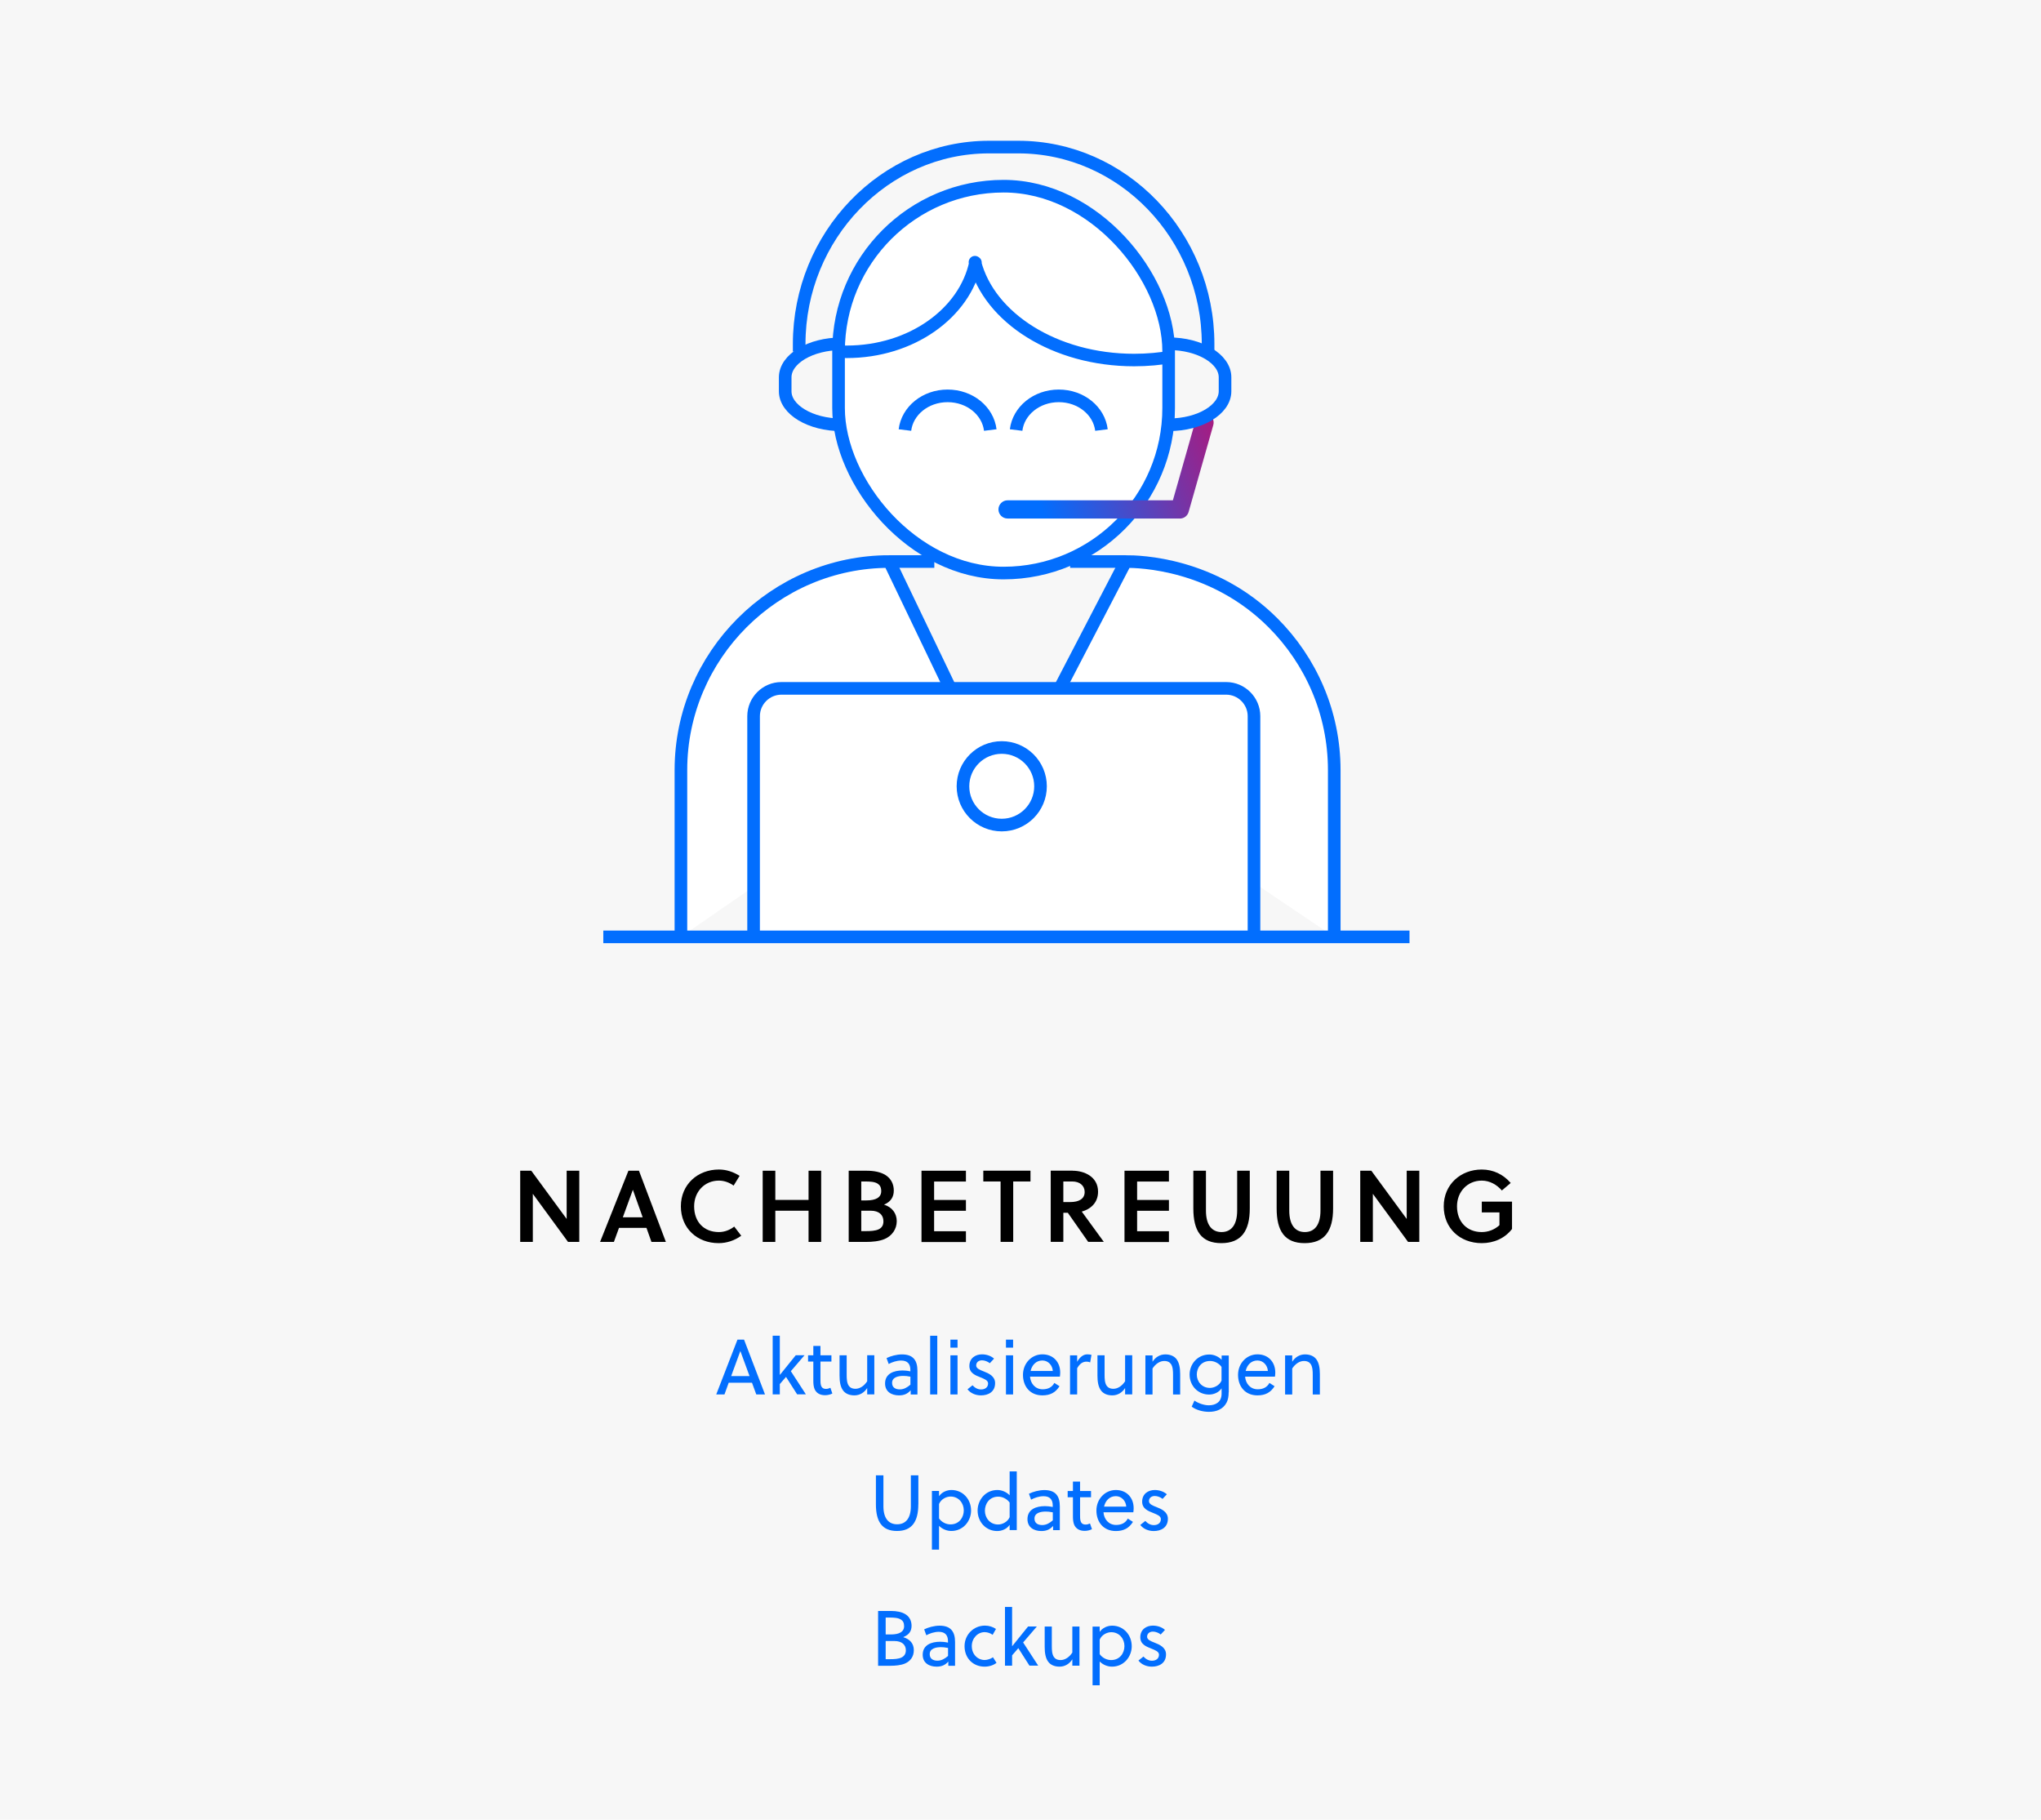 <?xml version="1.0" encoding="UTF-8"?><svg id="b" xmlns="http://www.w3.org/2000/svg" xmlns:xlink="http://www.w3.org/1999/xlink" viewBox="0 0 372.1 331.71"><defs><style>.e{fill:url(#d);}.f,.g{stroke-linejoin:round;}.f,.g,.h{fill:none;}.f,.g,.h,.i{stroke:#026efe;}.f,.h,.i{stroke-width:2.3px;}.g{stroke-width:2.28px;}.j{fill:#f7f7f7;}.k{fill:#026efe;}.h,.i{stroke-miterlimit:10;}.i{fill:#fff;}</style><linearGradient id="d" x1="190.45" y1="94.48" x2="234.67" y2="78.79" gradientTransform="matrix(1, 0, 0, 1, 0, 0)" gradientUnits="userSpaceOnUse"><stop offset="0" stop-color="#026efe"/><stop offset="1" stop-color="#de0056"/></linearGradient></defs><g id="c"><g><rect class="j" width="372.1" height="331.71"/><g><path class="k" d="M137.88,254.19l-.78-2.13h-4.25l-.77,2.13h-1.5l3.87-9.99h1.2l3.82,9.99h-1.58Zm-4.58-3.35h3.35l-1.67-4.55h-.01l-1.67,4.55Z"/><path class="k" d="M145.34,254.19l-2.04-3.2-1.13,1.31v1.88h-1.3v-10.7h1.3v7.13h.03l2.88-3.57h1.6l-2.5,2.91,2.74,4.22h-1.58Z"/><path class="k" d="M149.58,248.2v3.22c0,.19,0,.34,.01,.56,.04,.76,.29,1.2,1,1.2,.29,0,.57-.09,.8-.2l.36,1.04c-.36,.19-.86,.31-1.33,.31-1,0-1.61-.44-1.91-1.11-.17-.4-.23-.93-.23-1.48v-3.54h-.96v-1.14h.96v-1.71h1.3v1.71h2v1.14h-2Z"/><path class="k" d="M158.1,253.02c-.53,.84-1.37,1.34-2.33,1.34s-1.66-.34-2.07-.9c-.49-.66-.64-1.61-.64-2.7v-3.71h1.3v3.57c0,.7,.03,1.46,.37,1.97,.23,.34,.61,.57,1.24,.57,.83,0,1.61-.57,2.13-1.37v-4.74h1.3v7.13h-1.3v-1.17Z"/><path class="k" d="M166.03,254.19v-.76c-.58,.66-1.23,.93-2.14,.93-1.31,0-2.53-.64-2.53-2.17,0-1.81,1.61-2.37,3.18-2.37,.36,0,.81,.03,1.43,.16v-.26c0-1.08-.51-1.71-1.68-1.71-.83,0-1.7,.31-2.27,.63l-.39-1.08c.74-.36,1.83-.67,2.81-.67,2.07,0,2.82,1.13,2.82,2.97v4.34h-1.24Zm-.06-3.24c-.53-.11-.93-.14-1.28-.14-.88,0-2.05,.21-2.05,1.28,0,.87,.66,1.18,1.41,1.18s1.36-.37,1.93-.86v-1.47Z"/><path class="k" d="M170.88,254.19h-1.3v-10.7h1.3v10.7Z"/><path class="k" d="M173.27,245.66v-1.46h1.3v1.46h-1.3Zm0,8.53v-7.13h1.3v7.13h-1.3Z"/><path class="k" d="M180.45,248.5c-.33-.29-.93-.53-1.41-.53-.66,0-1.07,.39-1.07,.94s.68,.81,1.37,1.08c.93,.36,2.08,.88,2.08,2.13,0,1.6-1.24,2.24-2.58,2.24-.97,0-1.9-.39-2.45-1.11l.91-.73c.47,.5,.98,.76,1.56,.76,.7,0,1.28-.36,1.28-1.1,0-.56-.66-.81-1.37-1.1-.94-.37-2.04-.78-2.04-2.07,0-1.44,1.11-2.13,2.3-2.13,.81,0,1.63,.27,2.2,.78l-.77,.83Z"/><path class="k" d="M183.4,245.66v-1.46h1.3v1.46h-1.3Zm0,8.53v-7.13h1.3v7.13h-1.3Z"/><path class="k" d="M187.79,250.95c.09,1.23,.93,2.3,2.3,2.3,.94,0,1.7-.34,2.13-1.16l.94,.6c-.71,1.14-1.68,1.67-3.12,1.67-2.27,0-3.54-1.65-3.54-3.74s1.56-3.74,3.54-3.74,3.25,1.41,3.25,3.32c0,.24-.03,.56-.06,.74h-5.44Zm.1-1.04h4.05c-.06-1.01-.83-1.91-1.9-1.91-1.16,0-1.9,.84-2.15,1.91Z"/><path class="k" d="M196.38,248.24c.43-.77,1.07-1.36,1.84-1.36,.3,0,.5,.03,.77,.09l-.24,1.38c-.21-.1-.4-.14-.67-.14-.73,0-1.26,.43-1.7,1.2v4.78h-1.3v-7.13h1.3v1.18Z"/><path class="k" d="M205.12,253.02c-.53,.84-1.37,1.34-2.33,1.34s-1.66-.34-2.07-.9c-.49-.66-.64-1.61-.64-2.7v-3.71h1.3v3.57c0,.7,.03,1.46,.37,1.97,.23,.34,.61,.57,1.24,.57,.83,0,1.61-.57,2.13-1.37v-4.74h1.3v7.13h-1.3v-1.17Z"/><path class="k" d="M210.12,247.06v1.17c.53-.84,1.37-1.34,2.33-1.34s1.65,.34,2.07,.9c.48,.66,.64,1.61,.64,2.7v3.71h-1.3v-3.57c0-.7-.03-1.46-.37-1.97-.23-.34-.61-.57-1.24-.57-.83,0-1.61,.57-2.13,1.37v4.74h-1.3v-7.13h1.3Z"/><path class="k" d="M224,253.79c0,.74-.11,1.37-.37,1.87-.64,1.24-1.88,1.7-3.22,1.7-1.1,0-2.3-.31-3.15-.94l.5-1.11c.66,.47,1.73,.86,2.62,.86,1.23,0,2.33-.58,2.33-2.11v-.98c-.51,.76-1.43,1.13-2.28,1.13-2.03,0-3.55-1.6-3.55-3.65,0-1.87,1.41-3.65,3.6-3.65,.83,0,1.67,.37,2.24,.96v-.78h1.3v6.73Zm-1.3-4.62c-.5-.7-1.34-1.08-2.07-1.08-1.65,0-2.44,1.27-2.44,2.48,0,1.28,.94,2.43,2.4,2.43,.77,0,1.74-.47,2.11-1.33v-2.5Z"/><path class="k" d="M227,250.95c.09,1.23,.93,2.3,2.3,2.3,.94,0,1.7-.34,2.13-1.16l.94,.6c-.71,1.14-1.68,1.67-3.12,1.67-2.27,0-3.54-1.65-3.54-3.74s1.56-3.74,3.54-3.74,3.25,1.41,3.25,3.32c0,.24-.03,.56-.06,.74h-5.44Zm.1-1.04h4.05c-.06-1.01-.83-1.91-1.9-1.91-1.16,0-1.9,.84-2.15,1.91Z"/><path class="k" d="M235.59,247.06v1.17c.53-.84,1.37-1.34,2.33-1.34s1.65,.34,2.07,.9c.48,.66,.64,1.61,.64,2.7v3.71h-1.3v-3.57c0-.7-.03-1.46-.37-1.97-.23-.34-.61-.57-1.24-.57-.83,0-1.61,.57-2.13,1.37v4.74h-1.3v-7.13h1.3Z"/><path class="k" d="M167.42,274.22c0,3.14-1.16,4.86-3.89,4.86s-3.84-1.73-3.84-4.86v-5.29h1.37v5.65c0,2.21,.96,3.28,2.5,3.28s2.5-1.07,2.5-3.28v-5.65h1.37v5.29Z"/><path class="k" d="M171.2,271.78v.96c.51-.74,1.41-1.13,2.27-1.13,2.05,0,3.57,1.66,3.57,3.75,0,1.88-1.41,3.72-3.6,3.72-.84,0-1.67-.36-2.24-.94v4.34h-1.3v-10.7h1.3Zm0,5.02c.49,.7,1.33,1.08,2.07,1.08,1.65,0,2.44-1.33,2.44-2.55,0-1.33-.93-2.53-2.41-2.53-.77,0-1.74,.47-2.1,1.36v2.64Z"/><path class="k" d="M178.23,275.35c0-1.9,1.41-3.74,3.6-3.74,.83,0,1.67,.37,2.24,.96v-4.35h1.3v10.7h-1.3v-.96c-.51,.76-1.41,1.13-2.27,1.13-2.05,0-3.57-1.66-3.57-3.74Zm5.84,1.2v-2.65c-.5-.7-1.34-1.08-2.07-1.08-1.65,0-2.44,1.33-2.44,2.57,0,1.31,.93,2.51,2.41,2.51,.77,0,1.73-.47,2.1-1.34Z"/><path class="k" d="M191.99,278.92v-.76c-.58,.66-1.23,.93-2.14,.93-1.31,0-2.53-.64-2.53-2.17,0-1.81,1.61-2.37,3.18-2.37,.36,0,.81,.03,1.43,.16v-.26c0-1.08-.51-1.71-1.68-1.71-.83,0-1.7,.31-2.27,.63l-.39-1.08c.74-.36,1.83-.67,2.81-.67,2.07,0,2.82,1.13,2.82,2.97v4.34h-1.24Zm-.06-3.24c-.53-.11-.93-.14-1.28-.14-.88,0-2.05,.21-2.05,1.28,0,.87,.66,1.18,1.41,1.18s1.36-.37,1.93-.86v-1.47Z"/><path class="k" d="M196.91,272.93v3.22c0,.19,0,.34,.01,.56,.04,.76,.29,1.2,1,1.2,.29,0,.57-.09,.8-.2l.36,1.04c-.36,.19-.86,.31-1.33,.31-1,0-1.61-.44-1.91-1.11-.17-.4-.23-.93-.23-1.48v-3.54h-.96v-1.14h.96v-1.71h1.3v1.71h2v1.14h-2Z"/><path class="k" d="M201.18,275.68c.09,1.23,.93,2.3,2.3,2.3,.94,0,1.7-.34,2.13-1.16l.94,.6c-.71,1.14-1.68,1.67-3.12,1.67-2.27,0-3.54-1.66-3.54-3.74s1.56-3.74,3.54-3.74,3.25,1.41,3.25,3.32c0,.24-.03,.56-.06,.74h-5.44Zm.1-1.04h4.05c-.06-1.01-.83-1.91-1.9-1.91-1.16,0-1.9,.84-2.15,1.91Z"/><path class="k" d="M211.95,273.23c-.33-.29-.93-.53-1.41-.53-.66,0-1.07,.39-1.07,.94s.68,.81,1.37,1.08c.93,.36,2.08,.88,2.08,2.13,0,1.6-1.24,2.24-2.58,2.24-.97,0-1.9-.39-2.45-1.11l.91-.73c.47,.5,.98,.76,1.56,.76,.7,0,1.28-.36,1.28-1.1,0-.56-.66-.81-1.37-1.1-.94-.37-2.04-.78-2.04-2.07,0-1.44,1.11-2.13,2.3-2.13,.81,0,1.63,.27,2.2,.78l-.77,.83Z"/><path class="k" d="M160.1,293.66h2.38c.94,0,1.93,.16,2.65,.63,.7,.46,1.06,1.2,1.06,2.07,0,.94-.43,1.64-1.53,2.07,1.28,.39,1.94,1.2,1.94,2.38s-.63,2.01-1.63,2.44c-.76,.31-1.73,.4-2.63,.4h-2.25v-9.99Zm4.15,1.57c-.51-.33-1.24-.37-2.1-.37h-.68v3.08h.96c1.5,0,2.4-.47,2.4-1.51,0-.61-.21-.97-.57-1.2Zm-1.18,3.91h-1.6v3.31h.76c.83,0,1.56-.04,2.11-.3,.48-.23,.81-.64,.81-1.33,0-1-.73-1.68-2.08-1.68Z"/><path class="k" d="M172.89,303.64v-.76c-.58,.66-1.23,.93-2.14,.93-1.31,0-2.53-.64-2.53-2.17,0-1.81,1.61-2.37,3.18-2.37,.36,0,.81,.03,1.43,.16v-.26c0-1.08-.51-1.71-1.68-1.71-.83,0-1.7,.31-2.27,.63l-.39-1.08c.74-.36,1.83-.67,2.81-.67,2.07,0,2.82,1.13,2.82,2.97v4.34h-1.24Zm-.06-3.24c-.53-.11-.93-.14-1.28-.14-.88,0-2.05,.21-2.05,1.28,0,.87,.66,1.18,1.41,1.18s1.36-.37,1.93-.86v-1.47Z"/><path class="k" d="M181.68,303.11c-.53,.43-1.33,.7-2.18,.7-2.04,0-3.65-1.48-3.65-3.74,0-2.08,1.64-3.74,3.72-3.74,.76,0,1.44,.23,2.01,.61l-.61,1.07c-.4-.3-.94-.49-1.46-.49-1.28,0-2.34,1.13-2.34,2.54,0,1.54,1.11,2.54,2.35,2.54,.47,0,1.13-.21,1.51-.5l.64,1Z"/><path class="k" d="M187.69,303.64l-2.04-3.2-1.13,1.31v1.88h-1.3v-10.7h1.3v7.13h.03l2.88-3.57h1.6l-2.5,2.91,2.74,4.22h-1.58Z"/><path class="k" d="M195.5,302.47c-.53,.84-1.37,1.34-2.33,1.34s-1.66-.34-2.07-.9c-.49-.66-.64-1.61-.64-2.7v-3.71h1.3v3.57c0,.7,.03,1.46,.37,1.97,.23,.34,.61,.57,1.24,.57,.83,0,1.61-.57,2.13-1.37v-4.74h1.3v7.13h-1.3v-1.17Z"/><path class="k" d="M200.49,296.51v.96c.51-.74,1.41-1.13,2.27-1.13,2.05,0,3.57,1.66,3.57,3.75,0,1.88-1.41,3.72-3.6,3.72-.84,0-1.67-.36-2.24-.94v4.34h-1.3v-10.7h1.3Zm0,5.02c.49,.7,1.33,1.08,2.07,1.08,1.65,0,2.44-1.33,2.44-2.55,0-1.33-.93-2.53-2.41-2.53-.77,0-1.74,.47-2.1,1.36v2.64Z"/><path class="k" d="M211.61,297.95c-.33-.29-.93-.53-1.41-.53-.66,0-1.07,.39-1.07,.94s.68,.81,1.37,1.08c.93,.36,2.08,.88,2.08,2.13,0,1.6-1.24,2.24-2.58,2.24-.97,0-1.9-.39-2.45-1.11l.91-.73c.47,.5,.98,.76,1.56,.76,.7,0,1.28-.36,1.28-1.1,0-.56-.66-.81-1.37-1.1-.94-.37-2.04-.78-2.04-2.07,0-1.44,1.11-2.13,2.3-2.13,.81,0,1.63,.27,2.2,.78l-.77,.83Z"/></g><g><path d="M103.56,226.39l-6.42-8.77v8.77h-2.3v-12.98h2.02l6.45,8.79v-8.79h2.3v12.98h-2.06Z"/><path d="M114.58,213.41h1.91l4.91,12.98h-2.63l-.91-2.56h-5.01l-.93,2.56h-2.52l5.17-12.98Zm-1.02,8.49h3.61l-1.78-4.99h-.02l-1.82,4.99Z"/><path d="M131.06,224.59c1,0,1.96-.35,2.8-1l1.28,1.67c-1.22,.87-2.63,1.35-4.13,1.35-3.89,0-6.88-2.69-6.88-6.71s3.1-6.71,6.93-6.71c1.39,0,2.61,.43,3.78,1.15l-1.09,1.78c-.78-.56-1.71-.91-2.69-.91-2.6,0-4.51,2.02-4.51,4.69,0,2.84,1.78,4.69,4.51,4.69Z"/><path d="M147.41,226.39v-5.69h-6.06v5.69h-2.3v-12.98h2.3v5.32h6.06v-5.32h2.3v12.98h-2.3Z"/><path d="M154.72,213.41h3.28c1.24,0,2.54,.2,3.49,.82,.98,.65,1.46,1.63,1.46,2.8s-.56,2.06-1.78,2.56c1.46,.46,2.32,1.58,2.32,3.02s-.87,2.69-2.24,3.26c-.98,.41-2.24,.52-3.41,.52h-3.11v-12.98Zm2.3,5.41h.95c1.71,0,2.69-.54,2.69-1.69,0-.7-.24-1.09-.63-1.35-.56-.37-1.39-.41-2.34-.41h-.67v3.45Zm0,5.6h.78c.91,0,1.76-.04,2.39-.33,.54-.26,.87-.7,.87-1.46,0-1.17-.8-1.93-2.3-1.93h-1.74v3.73Z"/><path d="M168,226.39v-12.98h8.1v1.97h-5.8v3.36h5.8v1.97h-5.8v3.73h5.8v1.97h-8.1Z"/><path d="M184.72,215.37v11.01h-2.3v-11.01h-3.15v-1.97h8.6v1.97h-3.15Z"/><path d="M195.57,213.41c2.06,0,4.62,1.06,4.62,3.82,0,2.09-1.45,3.21-2.97,3.63l4.02,5.52h-2.85l-3.71-5.3h-.82v5.3h-2.3v-12.98h4Zm-.43,5.71c1.5,0,2.61-.54,2.61-1.84,0-1.15-.91-1.91-2.24-1.91h-1.65v3.75h1.28Z"/><path d="M205.01,226.39v-12.98h8.1v1.97h-5.8v3.36h5.8v1.97h-5.8v3.73h5.8v1.97h-8.1Z"/><path d="M227.85,220.29c0,4.08-1.54,6.32-5.19,6.32s-5.1-2.24-5.1-6.32v-6.88h2.3v7.27c0,2.63,1.09,3.91,2.84,3.91s2.85-1.28,2.85-3.91v-7.27h2.3v6.88Z"/><path d="M243.04,220.29c0,4.08-1.54,6.32-5.19,6.32s-5.1-2.24-5.1-6.32v-6.88h2.3v7.27c0,2.63,1.09,3.91,2.84,3.91s2.85-1.28,2.85-3.91v-7.27h2.3v6.88Z"/><path d="M256.71,226.39l-6.42-8.77v8.77h-2.3v-12.98h2.02l6.45,8.79v-8.79h2.3v12.98h-2.06Z"/><path d="M270.15,221.01v-1.97h5.51v4.99c-1.32,1.72-3.34,2.58-5.52,2.58-3.95,0-6.93-2.71-6.93-6.71s3.1-6.71,6.93-6.71c2.11,0,3.93,.89,5.28,2.45l-1.61,1.37c-.91-1.04-2.19-1.8-3.67-1.8-2.6,0-4.51,2.02-4.51,4.69,0,2.84,1.84,4.69,4.51,4.69,1.19,0,2.35-.44,3.23-1.26v-2.32h-3.21Z"/></g><g><rect class="i" x="152.88" y="33.94" width="60.18" height="70.52" rx="30.09" ry="30.09"/><path class="h" d="M145.7,64.09v-1.37c0-19.75,15.57-35.91,34.6-35.91h5.35c19.03,0,34.6,16.16,34.6,35.91v1.37"/><path class="e" d="M215.09,94.52h-31.4c-.92,0-1.66-.75-1.66-1.66s.75-1.66,1.66-1.66h30.14l4.16-14.63c.25-.88,1.17-1.4,2.06-1.15,.88,.25,1.4,1.17,1.15,2.06l-4.5,15.84c-.2,.72-.86,1.21-1.6,1.21Z"/><path class="i" d="M124.14,170.78v-30.41c0-20.91,17.11-38.01,38.01-38.01l15.2,31.68"/><path class="i" d="M188.76,134.04l16.47-31.68c2.56,0,15.98,.3,26.85,11.17,6.89,6.89,11.17,16.39,11.17,26.85v30.41"/><path class="h" d="M153.39,77.44h0c-5.63,0-10.24-2.76-10.24-6.12v-2.53c0-3.37,4.61-6.12,10.24-6.12h0"/><path class="h" d="M213.1,62.66h0c5.63,0,10.24,2.76,10.24,6.12v2.53c0,3.37-4.61,6.12-10.24,6.12h0"/><path class="g" d="M213.77,65.01c-2.25,.41-4.59,.62-7.01,.62-14.42,0-26.42-7.68-29.02-17.84l.1,.07c-1.94,9.24-11.71,16.27-23.47,16.27-.66,0-1.31-.02-1.96-.07"/><path class="f" d="M180.54,78.39c-.43-3.5-3.72-6.23-7.78-6.23s-7.35,2.73-7.78,6.23"/><path class="f" d="M200.81,78.39c-.43-3.5-3.72-6.23-7.78-6.23s-7.35,2.73-7.78,6.23"/><path class="i" d="M137.39,170.78v-40.23c0-2.79,2.28-5.07,5.07-5.07h81.09c2.79,0,5.07,2.28,5.07,5.07v40.23"/><line class="h" x1="162.15" y1="102.36" x2="170.34" y2="102.36"/><line class="h" x1="205.23" y1="102.36" x2="195.1" y2="102.36"/><line class="h" x1="109.99" y1="170.78" x2="256.97" y2="170.78"/><circle class="h" cx="182.63" cy="143.33" r="7.07"/></g></g></g></svg>